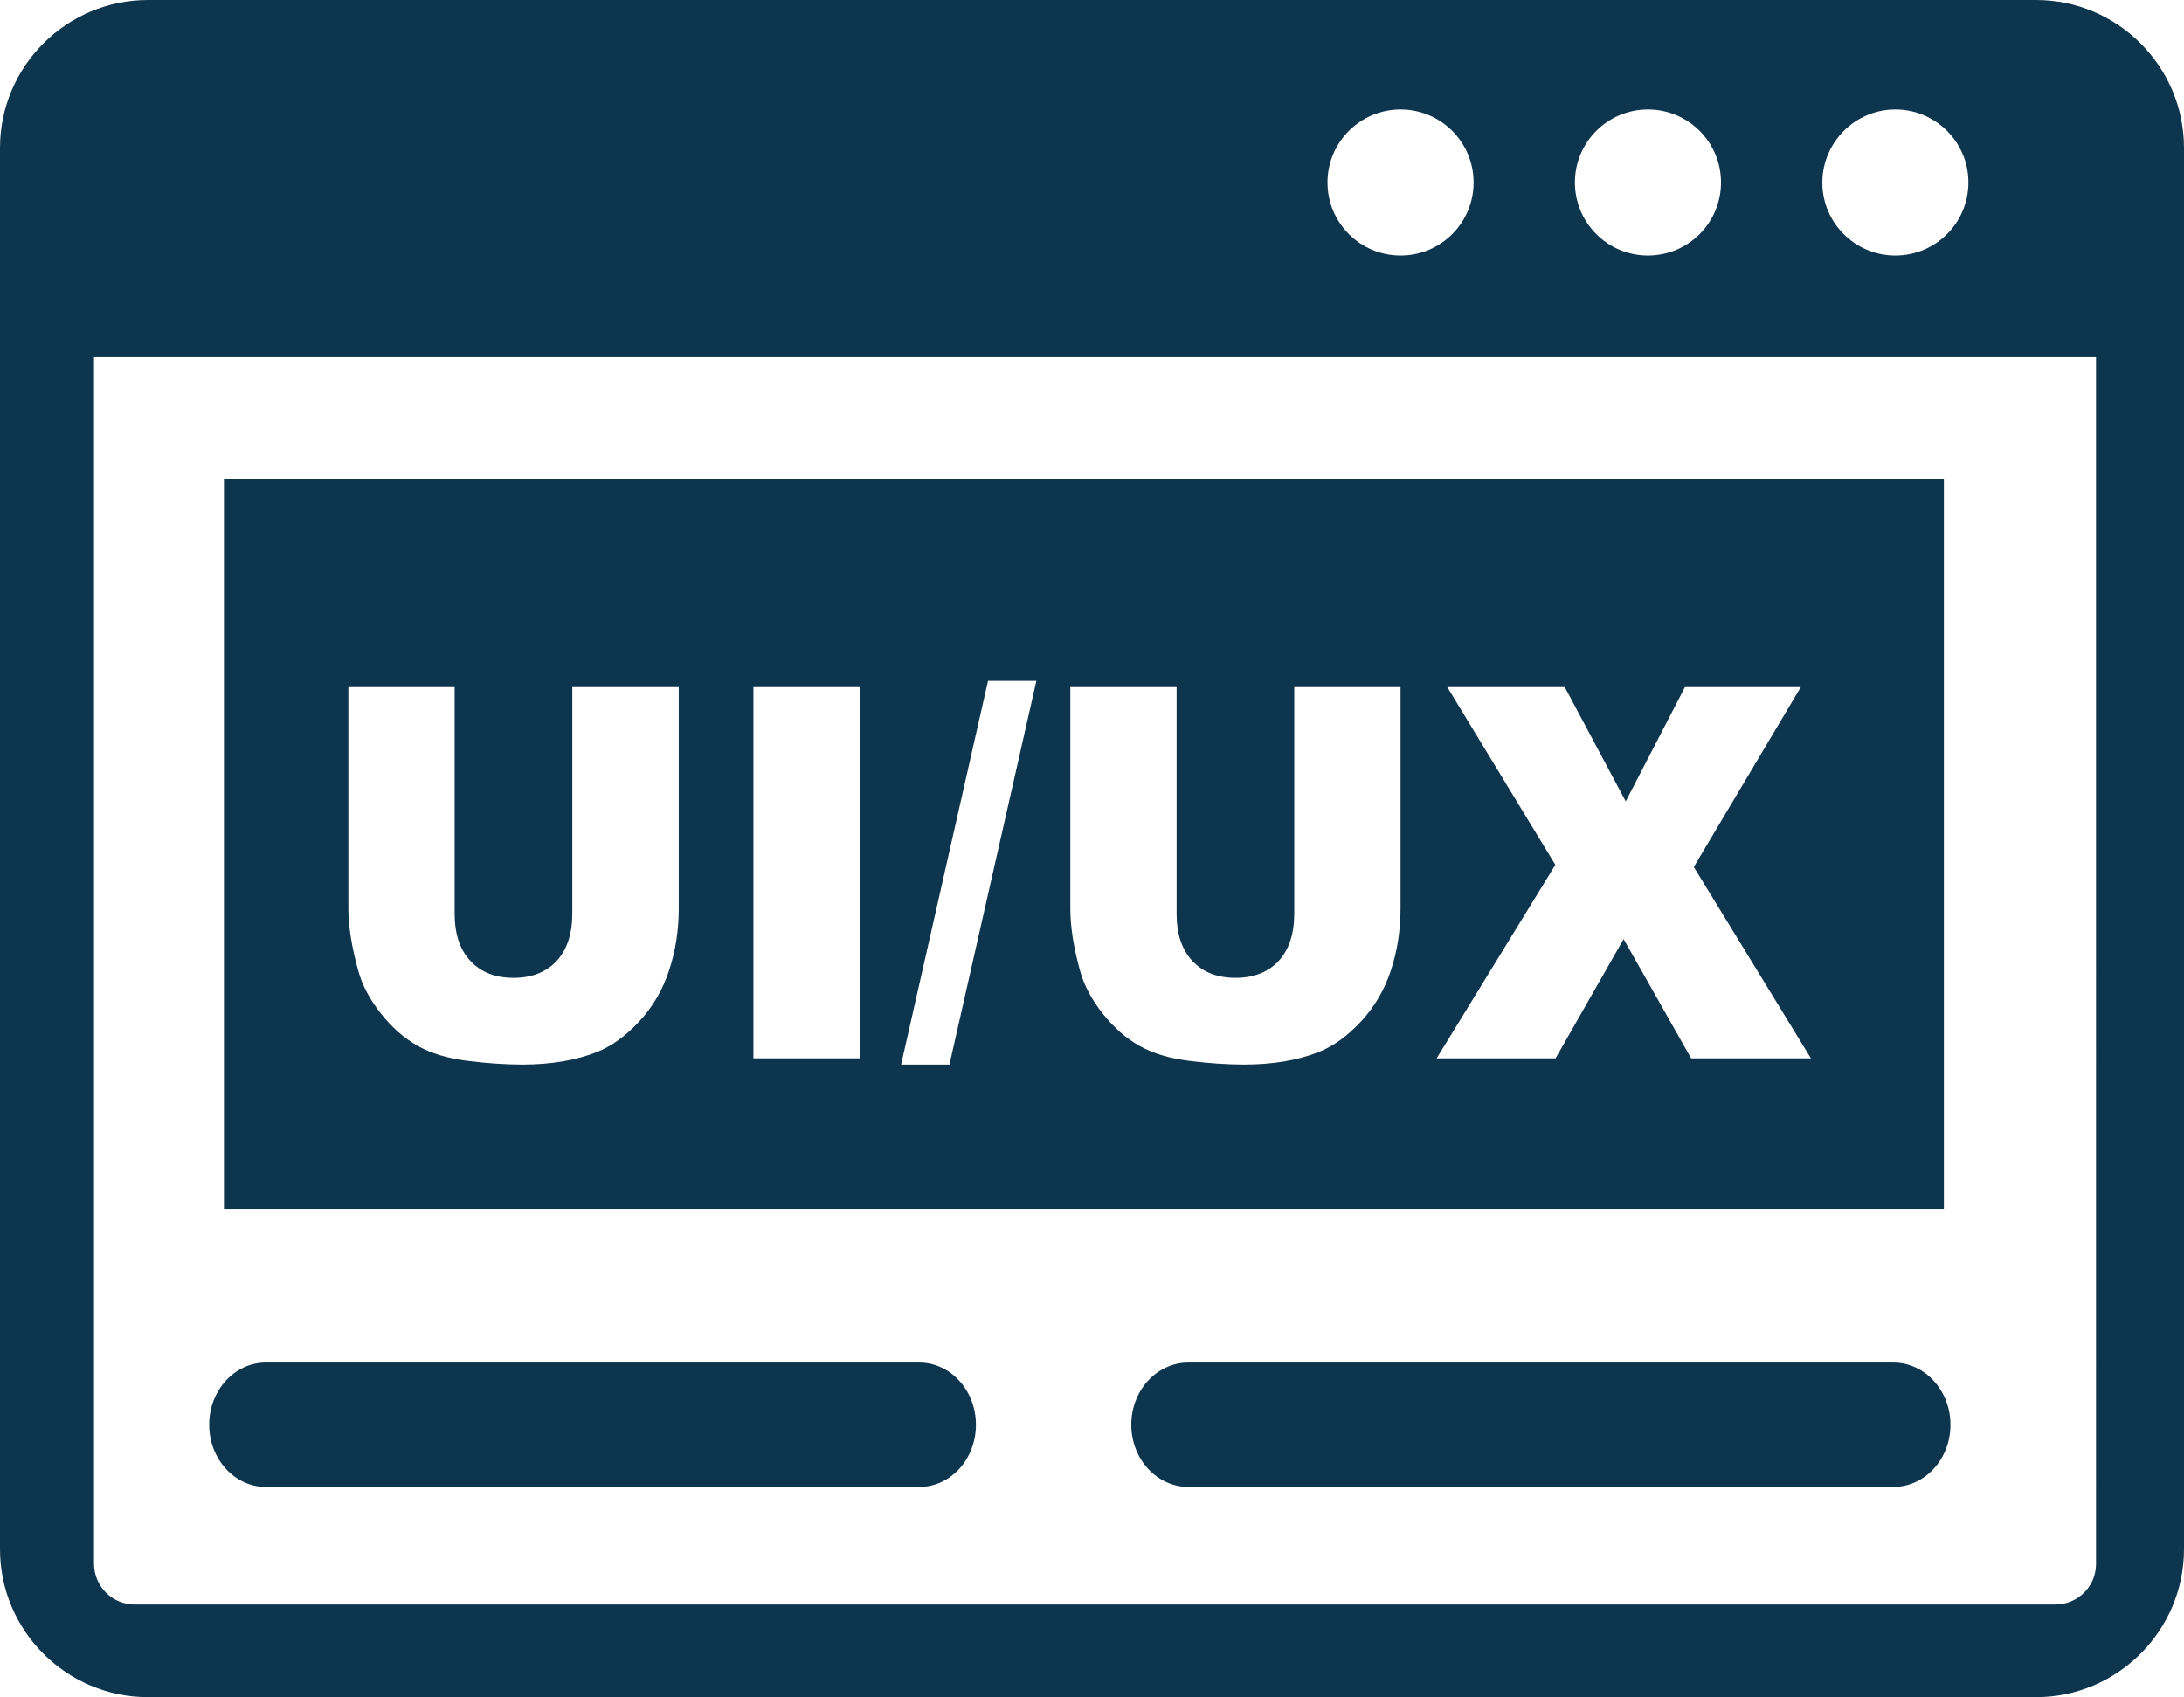 <svg xmlns="http://www.w3.org/2000/svg" xmlns:xlink="http://www.w3.org/1999/xlink" version="1.1" id="Layer_1" x="0px" y="0px" viewBox="0 0 122.88 95.51" style="enable-background:new 0 0 122.88 95.51" xml:space="preserve"><style type="text/css">.st0{fill-rule:evenodd;clip-rule:evenodd;}</style><g><path class="st0" d="M8.32,0h106.24c4.58,0,8.32,3.74,8.32,8.32v78.87c0,4.57-3.74,8.32-8.32,8.32H8.32C3.74,95.51,0,91.77,0,87.19 V8.32C0,3.74,3.74,0,8.32,0L8.32,0z M12.6,26.95h96.77v41.08H12.6V26.95L12.6,26.95z M32.21,38.67h5.98v12.44 c0,1.23-0.18,2.4-0.54,3.49c-0.36,1.1-0.92,2.06-1.68,2.88c-0.76,0.82-1.56,1.4-2.4,1.73c-1.16,0.46-2.56,0.7-4.19,0.7 c-0.94,0-1.97-0.07-3.09-0.21c-1.11-0.14-2.05-0.42-2.8-0.85c-0.75-0.42-1.43-1.02-2.05-1.8c-0.62-0.78-1.05-1.58-1.28-2.41 c-0.37-1.33-0.56-2.5-0.56-3.53V38.67h5.98v12.74c0,1.14,0.29,2.03,0.88,2.66c0.59,0.64,1.4,0.96,2.44,0.96 c1.02,0,1.83-0.32,2.42-0.95c0.58-0.63,0.88-1.52,0.88-2.68V38.67L32.21,38.67z M42.39,38.67h6.01v20.89h-6.01V38.67L42.39,38.67z M55.59,38.32h2.72l-4.89,21.59h-2.72L55.59,38.32L55.59,38.32z M72.82,38.67h5.98v12.44c0,1.23-0.18,2.4-0.54,3.49 c-0.36,1.1-0.92,2.06-1.68,2.88c-0.76,0.82-1.56,1.4-2.4,1.73c-1.16,0.46-2.56,0.7-4.19,0.7c-0.94,0-1.97-0.07-3.09-0.21 c-1.11-0.14-2.05-0.42-2.8-0.85c-0.75-0.42-1.43-1.02-2.05-1.8c-0.62-0.78-1.05-1.58-1.28-2.41c-0.37-1.33-0.55-2.5-0.55-3.53 V38.67h5.98v12.74c0,1.14,0.29,2.03,0.88,2.66c0.59,0.64,1.4,0.96,2.44,0.96c1.02,0,1.83-0.32,2.42-0.95 c0.58-0.63,0.88-1.52,0.88-2.68V38.67L72.82,38.67z M81.43,38.67h6.61l3.43,6.43l3.33-6.43h6.52L95.3,48.79l6.59,10.77h-6.74 l-3.8-6.71l-3.83,6.71h-6.69l6.68-10.89L81.43,38.67L81.43,38.67z M66.87,83.68c-1.78,0-3.22-1.57-3.22-3.5 c0-1.94,1.44-3.5,3.22-3.5h39.65c1.78,0,3.22,1.57,3.22,3.5c0,1.94-1.44,3.5-3.22,3.5H66.87L66.87,83.68z M14.96,83.68 c-1.76,0-3.19-1.57-3.19-3.5c0-1.94,1.43-3.5,3.19-3.5h36.76c1.76,0,3.19,1.57,3.19,3.5c0,1.94-1.43,3.5-3.19,3.5H14.96 L14.96,83.68z M117.97,20.1H5.29V88c0,0.64,0.25,1.2,0.67,1.63c0.43,0.42,0.99,0.67,1.63,0.67h108.04c0.64,0,1.2-0.25,1.63-0.67 c0.43-0.43,0.67-0.99,0.67-1.63V20.1H117.97L117.97,20.1z M106.64,6.16c2.27,0,4.11,1.84,4.11,4.11c0,2.27-1.84,4.11-4.11,4.11 c-2.27,0-4.11-1.84-4.11-4.11C102.54,8,104.38,6.16,106.64,6.16L106.64,6.16z M78.8,6.16c2.27,0,4.11,1.84,4.11,4.11 c0,2.27-1.84,4.11-4.11,4.11c-2.27,0-4.11-1.84-4.11-4.11C74.69,8,76.53,6.16,78.8,6.16L78.8,6.16z M92.72,6.16 c2.27,0,4.11,1.84,4.11,4.11c0,2.27-1.84,4.11-4.11,4.11c-2.27,0-4.11-1.84-4.11-4.11C88.61,8,90.45,6.16,92.72,6.16L92.72,6.16z" fill="#0e354e"/></g></svg>